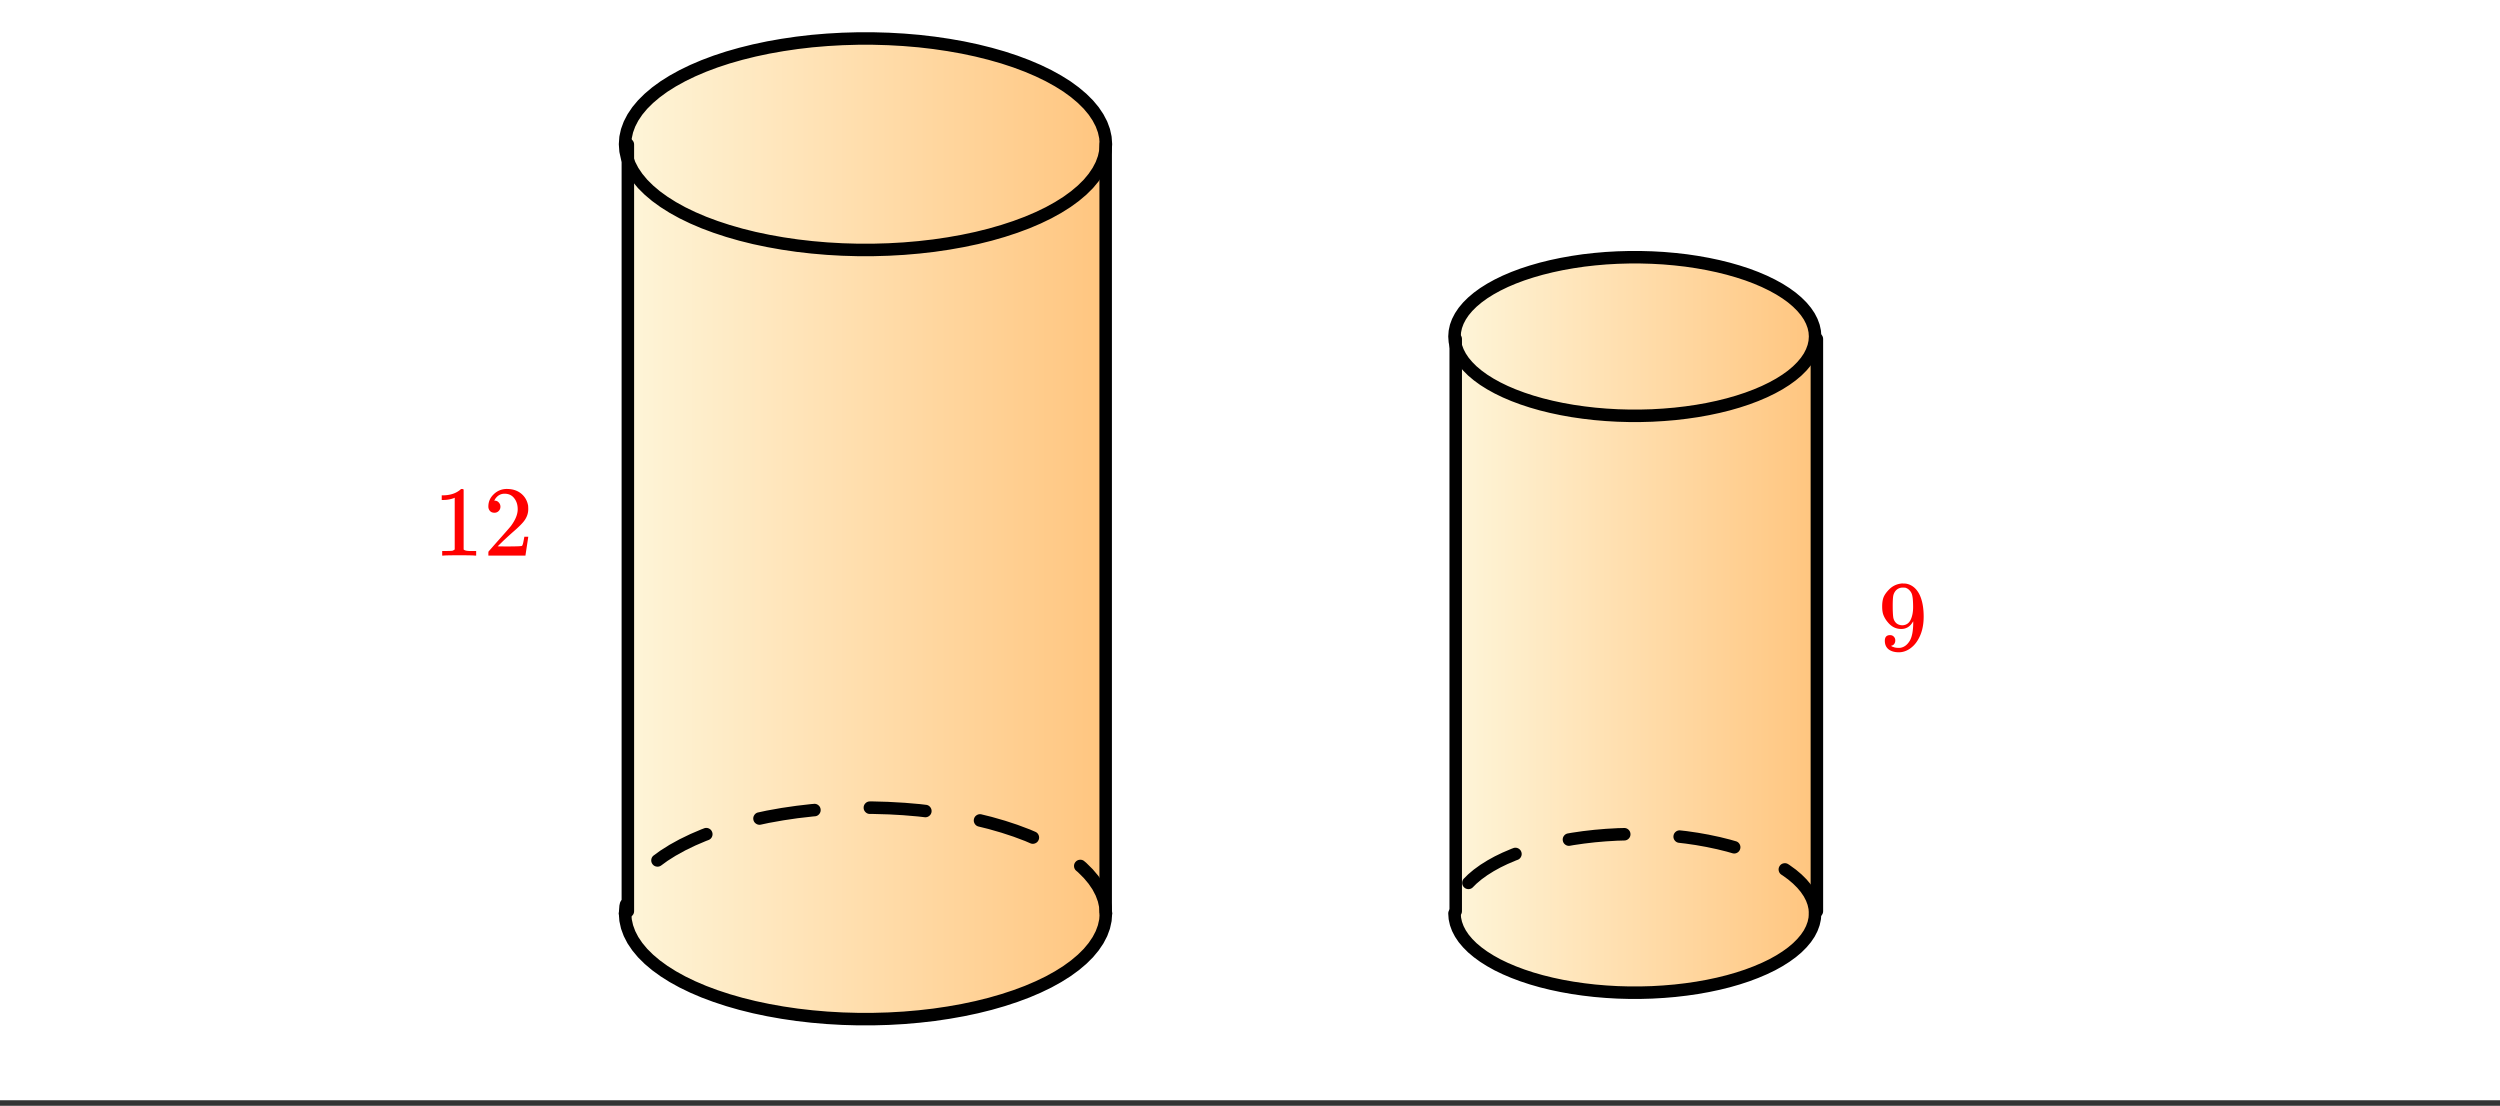 <svg xmlns="http://www.w3.org/2000/svg" xmlns:xlink="http://www.w3.org/1999/xlink" width="449.28" height="198.72" viewBox="0 0 336.96 149.04"><rect x="0" y="0" width="336.96" height="149.04" fill="#333333" stroke="none"/><defs><symbol overflow="visible" id="h"><path d="M5.61 0c-.157-.031-.872-.047-2.141-.047C2.207-.047 1.5-.03 1.344 0h-.157v-.625h.344c.52 0 .86-.008 1.016-.031.07-.008.18-.067.328-.172v-6.969c-.023 0-.059.016-.11.047a4.134 4.134 0 0 1-1.39.25h-.25v-.625h.25c.758-.02 1.39-.188 1.89-.5a2.46 2.46 0 0 0 .422-.313c.008-.03.063-.046.157-.046a.36.36 0 0 1 .234.078v8.078c.133.137.43.203.89.203h.798V0zm0 0"/></symbol><symbol overflow="visible" id="i"><path d="M1.484-5.781c-.25 0-.449-.078-.593-.235a.872.872 0 0 1-.22-.609c0-.645.243-1.195.735-1.656a2.46 2.46 0 0 1 1.766-.703c.77 0 1.41.21 1.922.625.508.418.82.964.937 1.64.008.168.016.32.016.453 0 .524-.156 1.012-.469 1.47-.25.374-.758.89-1.516 1.546-.324.281-.777.695-1.359 1.234l-.781.766 1.016.016c1.414 0 2.164-.024 2.25-.079.039-.007.085-.101.14-.28.031-.095.094-.4.188-.923v-.03h.53v.03l-.374 2.47V0h-5v-.25c0-.188.008-.29.031-.313.008-.007.383-.437 1.125-1.28.977-1.095 1.61-1.813 1.89-2.157.602-.82.907-1.57.907-2.25 0-.594-.156-1.086-.469-1.484-.312-.407-.746-.61-1.297-.61-.523 0-.945.235-1.265.703-.024.032-.047.079-.078.141a.274.274 0 0 0-.047.078c0 .012.02.016.062.016a.68.68 0 0 1 .547.25.801.801 0 0 1 .219.562c0 .23-.078.422-.235.578a.76.76 0 0 1-.578.235zm0 0"/></symbol><symbol overflow="visible" id="j"><path d="M2.328-1.297a.76.76 0 0 1-.14.469.597.597 0 0 1-.36.234l-.062.016c0 .012.03.039.093.078a.289.289 0 0 0 .157.063c.195.093.453.14.765.14.164 0 .281-.008.344-.031.438-.102.8-.379 1.094-.828.351-.508.531-1.383.531-2.625v-.094l-.078.11c-.367.617-.883.921-1.547.921-.719 0-1.328-.312-1.828-.937a3.351 3.351 0 0 1-.563-.938c-.117-.3-.171-.687-.171-1.156 0-.52.066-.945.203-1.281.144-.332.39-.672.734-1.016a2.658 2.658 0 0 1 1.672-.797l.031-.015h.078c.008 0 .035.007.078.015h.11c.187 0 .316.012.39.031.727.157 1.297.622 1.704 1.391.394.781.593 1.797.593 3.047 0 1.262-.273 2.324-.812 3.188a3.582 3.582 0 0 1-1.14 1.187c-.45.281-.915.422-1.391.422-.575 0-1.032-.133-1.376-.39C1.095-.364.922-.75.922-1.25c0-.508.234-.766.703-.766.207 0 .375.07.5.204a.676.676 0 0 1 .203.515zm1.36-7.11a4.146 4.146 0 0 0-.376-.015c-.335 0-.624.121-.874.36a1.5 1.5 0 0 0-.376.718c-.054.274-.078.735-.078 1.39 0 .618.02 1.106.063 1.47.039.336.172.609.39.828.227.21.516.312.86.312h.047c.488-.039.844-.289 1.062-.75.219-.468.328-1.035.328-1.703 0-.695-.039-1.203-.109-1.516A1.36 1.36 0 0 0 4.297-8a1.248 1.248 0 0 0-.61-.406zm0 0"/></symbol><clipPath id="a"><path d="M0 0h336.96v148.281H0zm0 0"/></clipPath><clipPath id="b"><path d="M84 5h66v133H84zm0 0"/></clipPath><clipPath id="c"><path d="M84.25 19.438l.066-.915.2-.906.332-.902.46-.89.594-.88.715-.855.844-.836.957-.809 1.078-.785 1.188-.746 1.296-.715 1.395-.676 1.492-.636 1.582-.594 1.664-.547 1.742-.496 1.81-.45 1.874-.398 1.922-.34 1.973-.289 2.007-.234 2.04-.172 2.062-.117 2.074-.059h2.074l2.075.059 2.058.117 2.04.172 2.011.234 1.969.29 1.926.34 1.87.398 1.813.449 1.738.496 1.664.547 1.583.594 1.492.636 1.398.676 1.293.715 1.191.746 1.075.785.96.809.844.836.715.855.59.88.465.89.332.902.2.906.066.915v103.671l-.067.914-.199.91-.332.903-.465.89-.59.876-.715.859-.843.836-.961.808-1.075.782-1.19.75-1.294.715-1.398.675-1.493.637-1.582.59-1.664.547-1.738.5-1.812.449-1.871.395-1.926.343-1.969.29-2.012.23-2.039.176-2.058.117-2.075.058h-2.074l-2.074-.058-2.063-.117-2.039-.176-2.007-.23-1.973-.29-1.922-.343-1.875-.395-1.809-.45-1.742-.5-1.664-.546-1.582-.59-1.492-.637-1.395-.675-1.296-.715-1.188-.75-1.078-.782-.957-.808-.844-.836-.715-.86-.593-.874-.461-.891-.332-.902-.2-.91-.066-.915V19.438"/></clipPath><linearGradient id="d" gradientUnits="userSpaceOnUse" x1="1" x2="0" gradientTransform="matrix(64.808 0 0 132.167 84.25 5.19)"><stop offset="0" stop-color="#ff8c00" stop-opacity=".502"/><stop offset=".004" stop-color="#ff8c01" stop-opacity=".502"/><stop offset=".008" stop-color="#ff8d01" stop-opacity=".502"/><stop offset=".012" stop-color="#ff8d02" stop-opacity=".502"/><stop offset=".016" stop-color="#ff8d03" stop-opacity=".502"/><stop offset=".02" stop-color="#ff8e03" stop-opacity=".502"/><stop offset=".023" stop-color="#ff8e04" stop-opacity=".502"/><stop offset=".027" stop-color="#ff8f05" stop-opacity=".502"/><stop offset=".031" stop-color="#ff8f06" stop-opacity=".502"/><stop offset=".035" stop-color="#ff8f06" stop-opacity=".502"/><stop offset=".039" stop-color="#ff9007" stop-opacity=".502"/><stop offset=".043" stop-color="#ff9008" stop-opacity=".502"/><stop offset=".047" stop-color="#ff9008" stop-opacity=".502"/><stop offset=".051" stop-color="#ff9109" stop-opacity=".502"/><stop offset=".055" stop-color="#ff910a" stop-opacity=".502"/><stop offset=".059" stop-color="#ff920a" stop-opacity=".502"/><stop offset=".063" stop-color="#ff920b" stop-opacity=".502"/><stop offset=".066" stop-color="#ff920c" stop-opacity=".502"/><stop offset=".07" stop-color="#ff930d" stop-opacity=".502"/><stop offset=".074" stop-color="#ff930d" stop-opacity=".502"/><stop offset=".078" stop-color="#ff930e" stop-opacity=".502"/><stop offset=".082" stop-color="#ff940f" stop-opacity=".502"/><stop offset=".086" stop-color="#ff940f" stop-opacity=".502"/><stop offset=".09" stop-color="#ff9510" stop-opacity=".502"/><stop offset=".094" stop-color="#ff9511" stop-opacity=".502"/><stop offset=".098" stop-color="#ff9511" stop-opacity=".502"/><stop offset=".102" stop-color="#ff9612" stop-opacity=".502"/><stop offset=".105" stop-color="#ff9613" stop-opacity=".502"/><stop offset=".109" stop-color="#ff9614" stop-opacity=".502"/><stop offset=".113" stop-color="#ff9714" stop-opacity=".502"/><stop offset=".117" stop-color="#ff9715" stop-opacity=".502"/><stop offset=".121" stop-color="#ff9816" stop-opacity=".502"/><stop offset=".125" stop-color="#ff9816" stop-opacity=".502"/><stop offset=".129" stop-color="#ff9817" stop-opacity=".502"/><stop offset=".133" stop-color="#ff9918" stop-opacity=".502"/><stop offset=".137" stop-color="#ff9918" stop-opacity=".502"/><stop offset=".141" stop-color="#ff9919" stop-opacity=".502"/><stop offset=".145" stop-color="#ff9a1a" stop-opacity=".502"/><stop offset=".148" stop-color="#ff9a1b" stop-opacity=".502"/><stop offset=".152" stop-color="#ff9b1b" stop-opacity=".502"/><stop offset=".156" stop-color="#ff9b1c" stop-opacity=".502"/><stop offset=".16" stop-color="#ff9b1d" stop-opacity=".502"/><stop offset=".164" stop-color="#ff9c1d" stop-opacity=".502"/><stop offset=".168" stop-color="#ff9c1e" stop-opacity=".502"/><stop offset=".172" stop-color="#ff9c1f" stop-opacity=".502"/><stop offset=".176" stop-color="#ff9d1f" stop-opacity=".502"/><stop offset=".18" stop-color="#ff9d20" stop-opacity=".502"/><stop offset=".184" stop-color="#ff9e21" stop-opacity=".502"/><stop offset=".188" stop-color="#ff9e22" stop-opacity=".502"/><stop offset=".191" stop-color="#ff9e22" stop-opacity=".502"/><stop offset=".195" stop-color="#ff9f23" stop-opacity=".502"/><stop offset=".199" stop-color="#ff9f24" stop-opacity=".502"/><stop offset=".203" stop-color="#ff9f24" stop-opacity=".502"/><stop offset=".207" stop-color="#ffa025" stop-opacity=".502"/><stop offset=".211" stop-color="#ffa026" stop-opacity=".502"/><stop offset=".215" stop-color="#ffa126" stop-opacity=".502"/><stop offset=".219" stop-color="#ffa127" stop-opacity=".502"/><stop offset=".223" stop-color="#ffa128" stop-opacity=".502"/><stop offset=".227" stop-color="#ffa229" stop-opacity=".502"/><stop offset=".23" stop-color="#ffa229" stop-opacity=".502"/><stop offset=".234" stop-color="#ffa22a" stop-opacity=".502"/><stop offset=".238" stop-color="#ffa32b" stop-opacity=".502"/><stop offset=".242" stop-color="#ffa32b" stop-opacity=".502"/><stop offset=".246" stop-color="#fea42c" stop-opacity=".502"/><stop offset=".25" stop-color="#fea42d" stop-opacity=".502"/><stop offset=".254" stop-color="#fea42d" stop-opacity=".502"/><stop offset=".258" stop-color="#fea52e" stop-opacity=".502"/><stop offset=".262" stop-color="#fea52f" stop-opacity=".502"/><stop offset=".266" stop-color="#fea530" stop-opacity=".502"/><stop offset=".27" stop-color="#fea630" stop-opacity=".502"/><stop offset=".273" stop-color="#fea631" stop-opacity=".502"/><stop offset=".277" stop-color="#fea732" stop-opacity=".502"/><stop offset=".281" stop-color="#fea732" stop-opacity=".502"/><stop offset=".285" stop-color="#fea733" stop-opacity=".502"/><stop offset=".289" stop-color="#fea834" stop-opacity=".502"/><stop offset=".293" stop-color="#fea834" stop-opacity=".502"/><stop offset=".297" stop-color="#fea835" stop-opacity=".502"/><stop offset=".301" stop-color="#fea936" stop-opacity=".502"/><stop offset=".305" stop-color="#fea937" stop-opacity=".502"/><stop offset=".309" stop-color="#feaa37" stop-opacity=".502"/><stop offset=".313" stop-color="#feaa38" stop-opacity=".502"/><stop offset=".316" stop-color="#feaa39" stop-opacity=".502"/><stop offset=".32" stop-color="#feab39" stop-opacity=".502"/><stop offset=".324" stop-color="#feab3a" stop-opacity=".502"/><stop offset=".328" stop-color="#feab3b" stop-opacity=".502"/><stop offset=".332" stop-color="#feac3b" stop-opacity=".502"/><stop offset=".336" stop-color="#feac3c" stop-opacity=".502"/><stop offset=".34" stop-color="#fead3d" stop-opacity=".502"/><stop offset=".344" stop-color="#fead3e" stop-opacity=".502"/><stop offset=".348" stop-color="#fead3e" stop-opacity=".502"/><stop offset=".352" stop-color="#feae3f" stop-opacity=".502"/><stop offset=".355" stop-color="#feae40" stop-opacity=".502"/><stop offset=".359" stop-color="#feae40" stop-opacity=".502"/><stop offset=".363" stop-color="#feaf41" stop-opacity=".502"/><stop offset=".367" stop-color="#feaf42" stop-opacity=".502"/><stop offset=".371" stop-color="#feb042" stop-opacity=".502"/><stop offset=".375" stop-color="#feb043" stop-opacity=".502"/><stop offset=".379" stop-color="#feb044" stop-opacity=".502"/><stop offset=".383" stop-color="#feb145" stop-opacity=".502"/><stop offset=".387" stop-color="#feb145" stop-opacity=".502"/><stop offset=".391" stop-color="#feb146" stop-opacity=".502"/><stop offset=".395" stop-color="#feb247" stop-opacity=".502"/><stop offset=".398" stop-color="#feb247" stop-opacity=".502"/><stop offset=".402" stop-color="#feb348" stop-opacity=".502"/><stop offset=".406" stop-color="#feb349" stop-opacity=".502"/><stop offset=".41" stop-color="#feb349" stop-opacity=".502"/><stop offset=".414" stop-color="#feb44a" stop-opacity=".502"/><stop offset=".418" stop-color="#feb44b" stop-opacity=".502"/><stop offset=".422" stop-color="#feb44c" stop-opacity=".502"/><stop offset=".426" stop-color="#feb54c" stop-opacity=".502"/><stop offset=".43" stop-color="#feb54d" stop-opacity=".502"/><stop offset=".434" stop-color="#feb64e" stop-opacity=".502"/><stop offset=".438" stop-color="#feb64e" stop-opacity=".502"/><stop offset=".441" stop-color="#feb64f" stop-opacity=".502"/><stop offset=".445" stop-color="#feb750" stop-opacity=".502"/><stop offset=".449" stop-color="#feb750" stop-opacity=".502"/><stop offset=".453" stop-color="#feb751" stop-opacity=".502"/><stop offset=".457" stop-color="#feb852" stop-opacity=".502"/><stop offset=".461" stop-color="#feb853" stop-opacity=".502"/><stop offset=".465" stop-color="#feb953" stop-opacity=".502"/><stop offset=".469" stop-color="#feb954" stop-opacity=".502"/><stop offset=".473" stop-color="#feb955" stop-opacity=".502"/><stop offset=".477" stop-color="#feba55" stop-opacity=".502"/><stop offset=".48" stop-color="#feba56" stop-opacity=".502"/><stop offset=".484" stop-color="#feba57" stop-opacity=".502"/><stop offset=".488" stop-color="#febb57" stop-opacity=".502"/><stop offset=".492" stop-color="#febb58" stop-opacity=".502"/><stop offset=".496" stop-color="#febc59" stop-opacity=".502"/><stop offset=".5" stop-color="#febc5a" stop-opacity=".502"/><stop offset=".504" stop-color="#febc5a" stop-opacity=".502"/><stop offset=".508" stop-color="#febd5b" stop-opacity=".502"/><stop offset=".512" stop-color="#febd5c" stop-opacity=".502"/><stop offset=".516" stop-color="#febd5c" stop-opacity=".502"/><stop offset=".52" stop-color="#febe5d" stop-opacity=".502"/><stop offset=".523" stop-color="#febe5e" stop-opacity=".502"/><stop offset=".527" stop-color="#febf5e" stop-opacity=".502"/><stop offset=".531" stop-color="#febf5f" stop-opacity=".502"/><stop offset=".535" stop-color="#febf60" stop-opacity=".502"/><stop offset=".539" stop-color="#fec060" stop-opacity=".502"/><stop offset=".543" stop-color="#fec061" stop-opacity=".502"/><stop offset=".547" stop-color="#fec062" stop-opacity=".502"/><stop offset=".551" stop-color="#fec163" stop-opacity=".502"/><stop offset=".555" stop-color="#fec163" stop-opacity=".502"/><stop offset=".559" stop-color="#fec264" stop-opacity=".502"/><stop offset=".563" stop-color="#fec265" stop-opacity=".502"/><stop offset=".566" stop-color="#fec265" stop-opacity=".502"/><stop offset=".57" stop-color="#fec366" stop-opacity=".502"/><stop offset=".574" stop-color="#fec367" stop-opacity=".502"/><stop offset=".578" stop-color="#fec367" stop-opacity=".502"/><stop offset=".582" stop-color="#fec468" stop-opacity=".502"/><stop offset=".586" stop-color="#fec469" stop-opacity=".502"/><stop offset=".59" stop-color="#fec56a" stop-opacity=".502"/><stop offset=".594" stop-color="#fec56a" stop-opacity=".502"/><stop offset=".598" stop-color="#fec56b" stop-opacity=".502"/><stop offset=".602" stop-color="#fec66c" stop-opacity=".502"/><stop offset=".605" stop-color="#fec66c" stop-opacity=".502"/><stop offset=".609" stop-color="#fec66d" stop-opacity=".502"/><stop offset=".613" stop-color="#fec76e" stop-opacity=".502"/><stop offset=".617" stop-color="#fec76e" stop-opacity=".502"/><stop offset=".621" stop-color="#fec86f" stop-opacity=".502"/><stop offset=".625" stop-color="#fec870" stop-opacity=".502"/><stop offset=".629" stop-color="#fec871" stop-opacity=".502"/><stop offset=".633" stop-color="#fec971" stop-opacity=".502"/><stop offset=".637" stop-color="#fec972" stop-opacity=".502"/><stop offset=".641" stop-color="#fec973" stop-opacity=".502"/><stop offset=".645" stop-color="#feca73" stop-opacity=".502"/><stop offset=".648" stop-color="#feca74" stop-opacity=".502"/><stop offset=".652" stop-color="#fecb75" stop-opacity=".502"/><stop offset=".656" stop-color="#fecb75" stop-opacity=".502"/><stop offset=".66" stop-color="#fecb76" stop-opacity=".502"/><stop offset=".664" stop-color="#fecc77" stop-opacity=".502"/><stop offset=".668" stop-color="#fecc78" stop-opacity=".502"/><stop offset=".672" stop-color="#fecc78" stop-opacity=".502"/><stop offset=".676" stop-color="#fecd79" stop-opacity=".502"/><stop offset=".68" stop-color="#fecd7a" stop-opacity=".502"/><stop offset=".684" stop-color="#fece7a" stop-opacity=".502"/><stop offset=".688" stop-color="#fece7b" stop-opacity=".502"/><stop offset=".691" stop-color="#fece7c" stop-opacity=".502"/><stop offset=".695" stop-color="#fecf7c" stop-opacity=".502"/><stop offset=".699" stop-color="#fecf7d" stop-opacity=".502"/><stop offset=".703" stop-color="#fecf7e" stop-opacity=".502"/><stop offset=".707" stop-color="#fed07f" stop-opacity=".502"/><stop offset=".711" stop-color="#fed07f" stop-opacity=".502"/><stop offset=".715" stop-color="#fed180" stop-opacity=".502"/><stop offset=".719" stop-color="#fed181" stop-opacity=".502"/><stop offset=".723" stop-color="#fed181" stop-opacity=".502"/><stop offset=".727" stop-color="#fed282" stop-opacity=".502"/><stop offset=".73" stop-color="#fed283" stop-opacity=".502"/><stop offset=".734" stop-color="#fdd283" stop-opacity=".502"/><stop offset=".738" stop-color="#fdd384" stop-opacity=".502"/><stop offset=".742" stop-color="#fdd385" stop-opacity=".502"/><stop offset=".746" stop-color="#fdd486" stop-opacity=".502"/><stop offset=".75" stop-color="#fdd486" stop-opacity=".502"/><stop offset=".754" stop-color="#fdd487" stop-opacity=".502"/><stop offset=".758" stop-color="#fdd588" stop-opacity=".502"/><stop offset=".762" stop-color="#fdd588" stop-opacity=".502"/><stop offset=".766" stop-color="#fdd589" stop-opacity=".502"/><stop offset=".77" stop-color="#fdd68a" stop-opacity=".502"/><stop offset=".773" stop-color="#fdd68a" stop-opacity=".502"/><stop offset=".777" stop-color="#fdd78b" stop-opacity=".502"/><stop offset=".781" stop-color="#fdd78c" stop-opacity=".502"/><stop offset=".785" stop-color="#fdd78d" stop-opacity=".502"/><stop offset=".789" stop-color="#fdd88d" stop-opacity=".502"/><stop offset=".793" stop-color="#fdd88e" stop-opacity=".502"/><stop offset=".797" stop-color="#fdd88f" stop-opacity=".502"/><stop offset=".801" stop-color="#fdd98f" stop-opacity=".502"/><stop offset=".805" stop-color="#fdd990" stop-opacity=".502"/><stop offset=".809" stop-color="#fdda91" stop-opacity=".502"/><stop offset=".813" stop-color="#fdda91" stop-opacity=".502"/><stop offset=".816" stop-color="#fdda92" stop-opacity=".502"/><stop offset=".82" stop-color="#fddb93" stop-opacity=".502"/><stop offset=".824" stop-color="#fddb94" stop-opacity=".502"/><stop offset=".828" stop-color="#fddb94" stop-opacity=".502"/><stop offset=".832" stop-color="#fddc95" stop-opacity=".502"/><stop offset=".836" stop-color="#fddc96" stop-opacity=".502"/><stop offset=".84" stop-color="#fddd96" stop-opacity=".502"/><stop offset=".844" stop-color="#fddd97" stop-opacity=".502"/><stop offset=".848" stop-color="#fddd98" stop-opacity=".502"/><stop offset=".852" stop-color="#fdde98" stop-opacity=".502"/><stop offset=".855" stop-color="#fdde99" stop-opacity=".502"/><stop offset=".859" stop-color="#fdde9a" stop-opacity=".502"/><stop offset=".863" stop-color="#fddf9b" stop-opacity=".502"/><stop offset=".867" stop-color="#fddf9b" stop-opacity=".502"/><stop offset=".871" stop-color="#fde09c" stop-opacity=".502"/><stop offset=".875" stop-color="#fde09d" stop-opacity=".502"/><stop offset=".879" stop-color="#fde09d" stop-opacity=".502"/><stop offset=".883" stop-color="#fde19e" stop-opacity=".502"/><stop offset=".887" stop-color="#fde19f" stop-opacity=".502"/><stop offset=".891" stop-color="#fde19f" stop-opacity=".502"/><stop offset=".895" stop-color="#fde2a0" stop-opacity=".502"/><stop offset=".898" stop-color="#fde2a1" stop-opacity=".502"/><stop offset=".902" stop-color="#fde3a2" stop-opacity=".502"/><stop offset=".906" stop-color="#fde3a2" stop-opacity=".502"/><stop offset=".91" stop-color="#fde3a3" stop-opacity=".502"/><stop offset=".914" stop-color="#fde4a4" stop-opacity=".502"/><stop offset=".918" stop-color="#fde4a4" stop-opacity=".502"/><stop offset=".922" stop-color="#fde4a5" stop-opacity=".502"/><stop offset=".926" stop-color="#fde5a6" stop-opacity=".502"/><stop offset=".93" stop-color="#fde5a6" stop-opacity=".502"/><stop offset=".934" stop-color="#fde6a7" stop-opacity=".502"/><stop offset=".938" stop-color="#fde6a8" stop-opacity=".502"/><stop offset=".941" stop-color="#fde6a9" stop-opacity=".502"/><stop offset=".945" stop-color="#fde7a9" stop-opacity=".502"/><stop offset=".949" stop-color="#fde7aa" stop-opacity=".502"/><stop offset=".953" stop-color="#fde7ab" stop-opacity=".502"/><stop offset=".957" stop-color="#fde8ab" stop-opacity=".502"/><stop offset=".961" stop-color="#fde8ac" stop-opacity=".502"/><stop offset=".965" stop-color="#fde9ad" stop-opacity=".502"/><stop offset=".969" stop-color="#fde9ad" stop-opacity=".502"/><stop offset=".973" stop-color="#fde9ae" stop-opacity=".502"/><stop offset=".977" stop-color="#fdeaaf" stop-opacity=".502"/><stop offset=".98" stop-color="#fdeab0" stop-opacity=".502"/><stop offset=".984" stop-color="#fdeab0" stop-opacity=".502"/><stop offset=".988" stop-color="#fdebb1" stop-opacity=".502"/><stop offset=".992" stop-color="#fdebb2" stop-opacity=".502"/><stop offset=".996" stop-color="#fdebb2" stop-opacity=".502"/><stop offset="1" stop-color="#fdecb3" stop-opacity=".502"/></linearGradient><clipPath id="e"><path d="M196 34h49v100h-49zm0 0"/></clipPath><clipPath id="f"><path d="M196.043 45.355l.05-.683.15-.684.25-.675.347-.668.441-.657.54-.644.628-.625.723-.61.805-.586.894-.562.969-.535 1.047-.508 1.12-.477 1.188-.445 1.246-.406 1.305-.375 1.36-.336 1.402-.297 1.445-.258 1.477-.219 1.507-.171 1.532-.133 1.543-.086 1.554-.043h1.559l1.555.043 1.547.086 1.527.133 1.508.171 1.476.22 1.446.257 1.402.297 1.36.336 1.304.375 1.25.406 1.184.445 1.12.477 1.048.508.972.535.89.562.81.586.718.61.63.625.538.644.445.657.344.667.25.676.149.684.05.683v77.754l-.05.688-.149.68-.25.68-.344.667-.445.656-.539.641-.629.629-.719.605-.808.586-.89.563-.973.539-1.047.504-1.121.476-1.184.446-1.25.41-1.305.375-1.36.336-1.401.297-1.446.258-1.476.214-1.508.176-1.527.13-1.547.089-1.555.043h-1.559l-1.554-.043-1.543-.09-1.531-.129-1.508-.176-1.477-.214-1.445-.258-1.403-.297-1.359-.336-1.305-.375-1.246-.41-1.187-.446-1.121-.476-1.047-.504-.969-.54-.894-.562-.805-.586-.723-.605-.629-.629-.539-.64-.441-.657-.348-.668-.25-.68-.148-.68-.051-.687V45.355"/></clipPath><linearGradient id="g" gradientUnits="userSpaceOnUse" x1="1" x2="0" gradientTransform="matrix(48.606 0 0 99.126 196.043 34.67)"><stop offset="0" stop-color="#ff8c00" stop-opacity=".502"/><stop offset=".004" stop-color="#ff8c01" stop-opacity=".502"/><stop offset=".008" stop-color="#ff8d01" stop-opacity=".502"/><stop offset=".012" stop-color="#ff8d02" stop-opacity=".502"/><stop offset=".016" stop-color="#ff8d03" stop-opacity=".502"/><stop offset=".02" stop-color="#ff8e03" stop-opacity=".502"/><stop offset=".023" stop-color="#ff8e04" stop-opacity=".502"/><stop offset=".027" stop-color="#ff8f05" stop-opacity=".502"/><stop offset=".031" stop-color="#ff8f06" stop-opacity=".502"/><stop offset=".035" stop-color="#ff8f06" stop-opacity=".502"/><stop offset=".039" stop-color="#ff9007" stop-opacity=".502"/><stop offset=".043" stop-color="#ff9008" stop-opacity=".502"/><stop offset=".047" stop-color="#ff9008" stop-opacity=".502"/><stop offset=".051" stop-color="#ff9109" stop-opacity=".502"/><stop offset=".055" stop-color="#ff910a" stop-opacity=".502"/><stop offset=".059" stop-color="#ff920a" stop-opacity=".502"/><stop offset=".063" stop-color="#ff920b" stop-opacity=".502"/><stop offset=".066" stop-color="#ff920c" stop-opacity=".502"/><stop offset=".07" stop-color="#ff930d" stop-opacity=".502"/><stop offset=".074" stop-color="#ff930d" stop-opacity=".502"/><stop offset=".078" stop-color="#ff930e" stop-opacity=".502"/><stop offset=".082" stop-color="#ff940f" stop-opacity=".502"/><stop offset=".086" stop-color="#ff940f" stop-opacity=".502"/><stop offset=".09" stop-color="#ff9510" stop-opacity=".502"/><stop offset=".094" stop-color="#ff9511" stop-opacity=".502"/><stop offset=".098" stop-color="#ff9511" stop-opacity=".502"/><stop offset=".102" stop-color="#ff9612" stop-opacity=".502"/><stop offset=".105" stop-color="#ff9613" stop-opacity=".502"/><stop offset=".109" stop-color="#ff9614" stop-opacity=".502"/><stop offset=".113" stop-color="#ff9714" stop-opacity=".502"/><stop offset=".117" stop-color="#ff9715" stop-opacity=".502"/><stop offset=".121" stop-color="#ff9816" stop-opacity=".502"/><stop offset=".125" stop-color="#ff9816" stop-opacity=".502"/><stop offset=".129" stop-color="#ff9817" stop-opacity=".502"/><stop offset=".133" stop-color="#ff9918" stop-opacity=".502"/><stop offset=".137" stop-color="#ff9918" stop-opacity=".502"/><stop offset=".141" stop-color="#ff9919" stop-opacity=".502"/><stop offset=".145" stop-color="#ff9a1a" stop-opacity=".502"/><stop offset=".148" stop-color="#ff9a1b" stop-opacity=".502"/><stop offset=".152" stop-color="#ff9b1b" stop-opacity=".502"/><stop offset=".156" stop-color="#ff9b1c" stop-opacity=".502"/><stop offset=".16" stop-color="#ff9b1d" stop-opacity=".502"/><stop offset=".164" stop-color="#ff9c1d" stop-opacity=".502"/><stop offset=".168" stop-color="#ff9c1e" stop-opacity=".502"/><stop offset=".172" stop-color="#ff9c1f" stop-opacity=".502"/><stop offset=".176" stop-color="#ff9d1f" stop-opacity=".502"/><stop offset=".18" stop-color="#ff9d20" stop-opacity=".502"/><stop offset=".184" stop-color="#ff9e21" stop-opacity=".502"/><stop offset=".188" stop-color="#ff9e22" stop-opacity=".502"/><stop offset=".191" stop-color="#ff9e22" stop-opacity=".502"/><stop offset=".195" stop-color="#ff9f23" stop-opacity=".502"/><stop offset=".199" stop-color="#ff9f24" stop-opacity=".502"/><stop offset=".203" stop-color="#ff9f24" stop-opacity=".502"/><stop offset=".207" stop-color="#ffa025" stop-opacity=".502"/><stop offset=".211" stop-color="#ffa026" stop-opacity=".502"/><stop offset=".215" stop-color="#ffa126" stop-opacity=".502"/><stop offset=".219" stop-color="#ffa127" stop-opacity=".502"/><stop offset=".223" stop-color="#ffa128" stop-opacity=".502"/><stop offset=".227" stop-color="#ffa229" stop-opacity=".502"/><stop offset=".23" stop-color="#ffa229" stop-opacity=".502"/><stop offset=".234" stop-color="#ffa22a" stop-opacity=".502"/><stop offset=".238" stop-color="#ffa32b" stop-opacity=".502"/><stop offset=".242" stop-color="#ffa32b" stop-opacity=".502"/><stop offset=".246" stop-color="#fea42c" stop-opacity=".502"/><stop offset=".25" stop-color="#fea42d" stop-opacity=".502"/><stop offset=".254" stop-color="#fea42d" stop-opacity=".502"/><stop offset=".258" stop-color="#fea52e" stop-opacity=".502"/><stop offset=".262" stop-color="#fea52f" stop-opacity=".502"/><stop offset=".266" stop-color="#fea530" stop-opacity=".502"/><stop offset=".27" stop-color="#fea630" stop-opacity=".502"/><stop offset=".273" stop-color="#fea631" stop-opacity=".502"/><stop offset=".277" stop-color="#fea732" stop-opacity=".502"/><stop offset=".281" stop-color="#fea732" stop-opacity=".502"/><stop offset=".285" stop-color="#fea733" stop-opacity=".502"/><stop offset=".289" stop-color="#fea834" stop-opacity=".502"/><stop offset=".293" stop-color="#fea834" stop-opacity=".502"/><stop offset=".297" stop-color="#fea835" stop-opacity=".502"/><stop offset=".301" stop-color="#fea936" stop-opacity=".502"/><stop offset=".305" stop-color="#fea937" stop-opacity=".502"/><stop offset=".309" stop-color="#feaa37" stop-opacity=".502"/><stop offset=".313" stop-color="#feaa38" stop-opacity=".502"/><stop offset=".316" stop-color="#feaa39" stop-opacity=".502"/><stop offset=".32" stop-color="#feab39" stop-opacity=".502"/><stop offset=".324" stop-color="#feab3a" stop-opacity=".502"/><stop offset=".328" stop-color="#feab3b" stop-opacity=".502"/><stop offset=".332" stop-color="#feac3b" stop-opacity=".502"/><stop offset=".336" stop-color="#feac3c" stop-opacity=".502"/><stop offset=".34" stop-color="#fead3d" stop-opacity=".502"/><stop offset=".344" stop-color="#fead3e" stop-opacity=".502"/><stop offset=".348" stop-color="#fead3e" stop-opacity=".502"/><stop offset=".352" stop-color="#feae3f" stop-opacity=".502"/><stop offset=".355" stop-color="#feae40" stop-opacity=".502"/><stop offset=".359" stop-color="#feae40" stop-opacity=".502"/><stop offset=".363" stop-color="#feaf41" stop-opacity=".502"/><stop offset=".367" stop-color="#feaf42" stop-opacity=".502"/><stop offset=".371" stop-color="#feb042" stop-opacity=".502"/><stop offset=".375" stop-color="#feb043" stop-opacity=".502"/><stop offset=".379" stop-color="#feb044" stop-opacity=".502"/><stop offset=".383" stop-color="#feb145" stop-opacity=".502"/><stop offset=".387" stop-color="#feb145" stop-opacity=".502"/><stop offset=".391" stop-color="#feb146" stop-opacity=".502"/><stop offset=".395" stop-color="#feb247" stop-opacity=".502"/><stop offset=".398" stop-color="#feb247" stop-opacity=".502"/><stop offset=".402" stop-color="#feb348" stop-opacity=".502"/><stop offset=".406" stop-color="#feb349" stop-opacity=".502"/><stop offset=".41" stop-color="#feb349" stop-opacity=".502"/><stop offset=".414" stop-color="#feb44a" stop-opacity=".502"/><stop offset=".418" stop-color="#feb44b" stop-opacity=".502"/><stop offset=".422" stop-color="#feb44c" stop-opacity=".502"/><stop offset=".426" stop-color="#feb54c" stop-opacity=".502"/><stop offset=".43" stop-color="#feb54d" stop-opacity=".502"/><stop offset=".434" stop-color="#feb64e" stop-opacity=".502"/><stop offset=".438" stop-color="#feb64e" stop-opacity=".502"/><stop offset=".441" stop-color="#feb64f" stop-opacity=".502"/><stop offset=".445" stop-color="#feb750" stop-opacity=".502"/><stop offset=".449" stop-color="#feb750" stop-opacity=".502"/><stop offset=".453" stop-color="#feb751" stop-opacity=".502"/><stop offset=".457" stop-color="#feb852" stop-opacity=".502"/><stop offset=".461" stop-color="#feb853" stop-opacity=".502"/><stop offset=".465" stop-color="#feb953" stop-opacity=".502"/><stop offset=".469" stop-color="#feb954" stop-opacity=".502"/><stop offset=".473" stop-color="#feb955" stop-opacity=".502"/><stop offset=".477" stop-color="#feba55" stop-opacity=".502"/><stop offset=".48" stop-color="#feba56" stop-opacity=".502"/><stop offset=".484" stop-color="#feba57" stop-opacity=".502"/><stop offset=".488" stop-color="#febb57" stop-opacity=".502"/><stop offset=".492" stop-color="#febb58" stop-opacity=".502"/><stop offset=".496" stop-color="#febc59" stop-opacity=".502"/><stop offset=".5" stop-color="#febc5a" stop-opacity=".502"/><stop offset=".504" stop-color="#febc5a" stop-opacity=".502"/><stop offset=".508" stop-color="#febd5b" stop-opacity=".502"/><stop offset=".512" stop-color="#febd5c" stop-opacity=".502"/><stop offset=".516" stop-color="#febd5c" stop-opacity=".502"/><stop offset=".52" stop-color="#febe5d" stop-opacity=".502"/><stop offset=".523" stop-color="#febe5e" stop-opacity=".502"/><stop offset=".527" stop-color="#febf5e" stop-opacity=".502"/><stop offset=".531" stop-color="#febf5f" stop-opacity=".502"/><stop offset=".535" stop-color="#febf60" stop-opacity=".502"/><stop offset=".539" stop-color="#fec060" stop-opacity=".502"/><stop offset=".543" stop-color="#fec061" stop-opacity=".502"/><stop offset=".547" stop-color="#fec062" stop-opacity=".502"/><stop offset=".551" stop-color="#fec163" stop-opacity=".502"/><stop offset=".555" stop-color="#fec163" stop-opacity=".502"/><stop offset=".559" stop-color="#fec264" stop-opacity=".502"/><stop offset=".563" stop-color="#fec265" stop-opacity=".502"/><stop offset=".566" stop-color="#fec265" stop-opacity=".502"/><stop offset=".57" stop-color="#fec366" stop-opacity=".502"/><stop offset=".574" stop-color="#fec367" stop-opacity=".502"/><stop offset=".578" stop-color="#fec367" stop-opacity=".502"/><stop offset=".582" stop-color="#fec468" stop-opacity=".502"/><stop offset=".586" stop-color="#fec469" stop-opacity=".502"/><stop offset=".59" stop-color="#fec56a" stop-opacity=".502"/><stop offset=".594" stop-color="#fec56a" stop-opacity=".502"/><stop offset=".598" stop-color="#fec56b" stop-opacity=".502"/><stop offset=".602" stop-color="#fec66c" stop-opacity=".502"/><stop offset=".605" stop-color="#fec66c" stop-opacity=".502"/><stop offset=".609" stop-color="#fec66d" stop-opacity=".502"/><stop offset=".613" stop-color="#fec76e" stop-opacity=".502"/><stop offset=".617" stop-color="#fec76e" stop-opacity=".502"/><stop offset=".621" stop-color="#fec86f" stop-opacity=".502"/><stop offset=".625" stop-color="#fec870" stop-opacity=".502"/><stop offset=".629" stop-color="#fec871" stop-opacity=".502"/><stop offset=".633" stop-color="#fec971" stop-opacity=".502"/><stop offset=".637" stop-color="#fec972" stop-opacity=".502"/><stop offset=".641" stop-color="#fec973" stop-opacity=".502"/><stop offset=".645" stop-color="#feca73" stop-opacity=".502"/><stop offset=".648" stop-color="#feca74" stop-opacity=".502"/><stop offset=".652" stop-color="#fecb75" stop-opacity=".502"/><stop offset=".656" stop-color="#fecb75" stop-opacity=".502"/><stop offset=".66" stop-color="#fecb76" stop-opacity=".502"/><stop offset=".664" stop-color="#fecc77" stop-opacity=".502"/><stop offset=".668" stop-color="#fecc78" stop-opacity=".502"/><stop offset=".672" stop-color="#fecc78" stop-opacity=".502"/><stop offset=".676" stop-color="#fecd79" stop-opacity=".502"/><stop offset=".68" stop-color="#fecd7a" stop-opacity=".502"/><stop offset=".684" stop-color="#fece7a" stop-opacity=".502"/><stop offset=".688" stop-color="#fece7b" stop-opacity=".502"/><stop offset=".691" stop-color="#fece7c" stop-opacity=".502"/><stop offset=".695" stop-color="#fecf7c" stop-opacity=".502"/><stop offset=".699" stop-color="#fecf7d" stop-opacity=".502"/><stop offset=".703" stop-color="#fecf7e" stop-opacity=".502"/><stop offset=".707" stop-color="#fed07f" stop-opacity=".502"/><stop offset=".711" stop-color="#fed07f" stop-opacity=".502"/><stop offset=".715" stop-color="#fed180" stop-opacity=".502"/><stop offset=".719" stop-color="#fed181" stop-opacity=".502"/><stop offset=".723" stop-color="#fed181" stop-opacity=".502"/><stop offset=".727" stop-color="#fed282" stop-opacity=".502"/><stop offset=".73" stop-color="#fed283" stop-opacity=".502"/><stop offset=".734" stop-color="#fdd283" stop-opacity=".502"/><stop offset=".738" stop-color="#fdd384" stop-opacity=".502"/><stop offset=".742" stop-color="#fdd385" stop-opacity=".502"/><stop offset=".746" stop-color="#fdd486" stop-opacity=".502"/><stop offset=".75" stop-color="#fdd486" stop-opacity=".502"/><stop offset=".754" stop-color="#fdd487" stop-opacity=".502"/><stop offset=".758" stop-color="#fdd588" stop-opacity=".502"/><stop offset=".762" stop-color="#fdd588" stop-opacity=".502"/><stop offset=".766" stop-color="#fdd589" stop-opacity=".502"/><stop offset=".77" stop-color="#fdd68a" stop-opacity=".502"/><stop offset=".773" stop-color="#fdd68a" stop-opacity=".502"/><stop offset=".777" stop-color="#fdd78b" stop-opacity=".502"/><stop offset=".781" stop-color="#fdd78c" stop-opacity=".502"/><stop offset=".785" stop-color="#fdd78d" stop-opacity=".502"/><stop offset=".789" stop-color="#fdd88d" stop-opacity=".502"/><stop offset=".793" stop-color="#fdd88e" stop-opacity=".502"/><stop offset=".797" stop-color="#fdd88f" stop-opacity=".502"/><stop offset=".801" stop-color="#fdd98f" stop-opacity=".502"/><stop offset=".805" stop-color="#fdd990" stop-opacity=".502"/><stop offset=".809" stop-color="#fdda91" stop-opacity=".502"/><stop offset=".813" stop-color="#fdda91" stop-opacity=".502"/><stop offset=".816" stop-color="#fdda92" stop-opacity=".502"/><stop offset=".82" stop-color="#fddb93" stop-opacity=".502"/><stop offset=".824" stop-color="#fddb94" stop-opacity=".502"/><stop offset=".828" stop-color="#fddb94" stop-opacity=".502"/><stop offset=".832" stop-color="#fddc95" stop-opacity=".502"/><stop offset=".836" stop-color="#fddc96" stop-opacity=".502"/><stop offset=".84" stop-color="#fddd96" stop-opacity=".502"/><stop offset=".844" stop-color="#fddd97" stop-opacity=".502"/><stop offset=".848" stop-color="#fddd98" stop-opacity=".502"/><stop offset=".852" stop-color="#fdde98" stop-opacity=".502"/><stop offset=".855" stop-color="#fdde99" stop-opacity=".502"/><stop offset=".859" stop-color="#fdde9a" stop-opacity=".502"/><stop offset=".863" stop-color="#fddf9b" stop-opacity=".502"/><stop offset=".867" stop-color="#fddf9b" stop-opacity=".502"/><stop offset=".871" stop-color="#fde09c" stop-opacity=".502"/><stop offset=".875" stop-color="#fde09d" stop-opacity=".502"/><stop offset=".879" stop-color="#fde09d" stop-opacity=".502"/><stop offset=".883" stop-color="#fde19e" stop-opacity=".502"/><stop offset=".887" stop-color="#fde19f" stop-opacity=".502"/><stop offset=".891" stop-color="#fde19f" stop-opacity=".502"/><stop offset=".895" stop-color="#fde2a0" stop-opacity=".502"/><stop offset=".898" stop-color="#fde2a1" stop-opacity=".502"/><stop offset=".902" stop-color="#fde3a2" stop-opacity=".502"/><stop offset=".906" stop-color="#fde3a2" stop-opacity=".502"/><stop offset=".91" stop-color="#fde3a3" stop-opacity=".502"/><stop offset=".914" stop-color="#fde4a4" stop-opacity=".502"/><stop offset=".918" stop-color="#fde4a4" stop-opacity=".502"/><stop offset=".922" stop-color="#fde4a5" stop-opacity=".502"/><stop offset=".926" stop-color="#fde5a6" stop-opacity=".502"/><stop offset=".93" stop-color="#fde5a6" stop-opacity=".502"/><stop offset=".934" stop-color="#fde6a7" stop-opacity=".502"/><stop offset=".938" stop-color="#fde6a8" stop-opacity=".502"/><stop offset=".941" stop-color="#fde6a9" stop-opacity=".502"/><stop offset=".945" stop-color="#fde7a9" stop-opacity=".502"/><stop offset=".949" stop-color="#fde7aa" stop-opacity=".502"/><stop offset=".953" stop-color="#fde7ab" stop-opacity=".502"/><stop offset=".957" stop-color="#fde8ab" stop-opacity=".502"/><stop offset=".961" stop-color="#fde8ac" stop-opacity=".502"/><stop offset=".965" stop-color="#fde9ad" stop-opacity=".502"/><stop offset=".969" stop-color="#fde9ad" stop-opacity=".502"/><stop offset=".973" stop-color="#fde9ae" stop-opacity=".502"/><stop offset=".977" stop-color="#fdeaaf" stop-opacity=".502"/><stop offset=".98" stop-color="#fdeab0" stop-opacity=".502"/><stop offset=".984" stop-color="#fdeab0" stop-opacity=".502"/><stop offset=".988" stop-color="#fdebb1" stop-opacity=".502"/><stop offset=".992" stop-color="#fdebb2" stop-opacity=".502"/><stop offset=".996" stop-color="#fdebb2" stop-opacity=".502"/><stop offset="1" stop-color="#fdecb3" stop-opacity=".502"/></linearGradient></defs><g clip-path="url(#a)" fill="#fff"><path d="M0 0h337v149.027H0zm0 0"/><path d="M0 0h337v149.027H0zm0 0"/></g><g clip-path="url(#b)"><g clip-path="url(#c)"><path d="M84.25 5.191V137.36h64.809V5.191zm0 0" fill="url(#d)"/></g></g><g clip-path="url(#e)"><g clip-path="url(#f)"><path d="M196.043 34.672v99.125h48.605V34.672zm0 0" fill="url(#g)"/></g></g><path d="M149.027 19.473v103.343M84.625 122.816V19.473" fill="none" stroke-width="1.685" stroke-linecap="round" stroke="#000"/><path d="M149.059 19.438l-.067-.915-.199-.906-.332-.902-.465-.89-.59-.88-.715-.855-.843-.836-.961-.809-1.074-.785-1.192-.746-1.293-.715-1.398-.676-1.492-.636-1.583-.594-1.664-.547-1.738-.496-1.812-.45-1.871-.398-1.926-.34-1.969-.289-2.012-.234-2.039-.172-2.058-.117-2.075-.059h-2.074l-2.074.059-2.063.117-2.039.172-2.007.234-1.973.29-1.922.34-1.875.398-1.809.449-1.742.496-1.664.547-1.582.594-1.492.636-1.395.676-1.296.715-1.188.746-1.078.785-.957.809-.844.836-.715.855-.593.88-.461.89-.332.902-.2.906-.066.915M84.25 19.438l.066.914.2.91.332.902.46.89.594.876.715.86.844.835.957.809 1.078.78 1.188.75 1.296.716 1.395.675 1.492.637 1.582.59 1.664.547 1.742.5 1.81.45 1.874.394 1.922.343 1.973.29 2.007.23 2.04.176 2.062.117 2.074.059h2.074l2.075-.06 2.058-.116 2.04-.176 2.011-.23 1.969-.29 1.926-.343 1.87-.395 1.813-.45 1.738-.5 1.664-.546 1.583-.59 1.492-.637 1.398-.675 1.293-.715 1.192-.75 1.074-.781.96-.809.844-.836.715-.86.59-.874.465-.89.332-.903.2-.91.066-.914" fill="none" stroke-width="1.685" stroke-linecap="round" stroke-linejoin="round" stroke="#000"/><path d="M148.219 123.172l-.067-.914.84-.059-.824.18-.2-.91.825-.18-.793.29-.332-.903.793-.29-.75.387-.461-.89.746-.387-.695.469-.594-.875.7-.473-.645.543-.719-.86.648-.538-.597.597-.84-.836.594-.597-.543.644-.243-.203a.83.83 0 0 1-.296-.574.815.815 0 0 1 .195-.613.815.815 0 0 1 .574-.297.8.8 0 0 1 .613.195l.243.203a.6.6 0 0 1 .05.047l.844.836c.016.02.035.035.05.059l.72.855c.015.024.035.047.05.07l.59.875c.02.028.035.055.051.082l.461.891c.016.035.031.067.043.098l.332.902c.012.04.023.074.031.113l.2.907c.011.039.015.082.019.12l.066.915a.812.812 0 0 1-.203.61.808.808 0 0 1-.578.288.793.793 0 0 1-.61-.199.815.815 0 0 1-.288-.578zm-9.34-9.508l-.77-.332.328-.773-.292.789-1.583-.594.293-.79-.261.802-1.664-.547.261-.801-.23.812-1.742-.5.234-.808-.203.816-1.36-.336a.802.802 0 0 1-.515-.382.81.81 0 0 1-.098-.637.81.81 0 0 1 .383-.52.81.81 0 0 1 .637-.097l1.36.336c.007.003.019.007.027.007l1.742.5c.008.004.02.008.031.008l1.664.547.031.012 1.582.594.036.011.773.332c.21.09.363.242.45.461a.804.804 0 0 1-.009.645.803.803 0 0 1-.46.449.82.82 0 0 1-.645-.004zm-14.254-3.516l-.855-.097.093-.836-.07.836-2.04-.172.071-.84-.047.84-2.058-.117.047-.84-.024.844-2.074-.059.023-.844v.844h-.441a.802.802 0 0 1-.598-.25.805.805 0 0 1-.246-.594.82.82 0 0 1 .246-.597.814.814 0 0 1 .598-.246h.465l2.074.058c.008 0 .016.004.023.004l2.063.117h.023l2.04.176h.023l.855.102c.23.023.418.128.563.312a.827.827 0 0 1 .18.621.812.812 0 0 1-.317.563.8.8 0 0 1-.617.175zm-14.781-.125l-.328.028-.075-.836.098.836-2.008.23-.097-.836.12.832-1.968.29-.125-.833.148.829-1.925.343-.145-.832.172.824-1.164.25a.809.809 0 0 1-.633-.12.81.81 0 0 1-.367-.532.809.809 0 0 1 .121-.633.792.792 0 0 1 .531-.363l1.164-.25c.008 0 .016 0 .028-.004l1.925-.344c.008 0 .016 0 .024-.004l1.972-.285c.008-.004.016-.004.024-.004l2.012-.234h.023l.328-.027a.801.801 0 0 1 .614.191c.18.152.277.344.296.574a.815.815 0 0 1-.195.614.8.8 0 0 1-.57.296zm-14.352 3.2l-.328.125-.297-.79.332.774-1.492.637-.332-.774.367.758-1.394.676-.368-.758.407.738-1.293.715-.41-.738.449.71-1.188.75-.449-.71.496.68-.875.636a.819.819 0 0 1-.629.149.801.801 0 0 1-.547-.336.821.821 0 0 1-.152-.63.801.801 0 0 1 .336-.546l.875-.637.047-.03 1.187-.75c.016-.009.028-.017.043-.024l1.297-.715c.012-.008.024-.016.04-.02l1.394-.675c.015-.008.027-.012.039-.02l1.492-.637.035-.011.328-.125a.822.822 0 0 1 .645.023c.21.098.355.254.437.473a.82.82 0 0 1-.02.644.803.803 0 0 1-.472.438zM85.2 122.109l-.058.27-.825-.18.84.059-.066.914a.815.815 0 0 1-.29.578.797.797 0 0 1-.612.2.807.807 0 0 1-.575-.29.812.812 0 0 1-.203-.61l.067-.913c.003-.04.007-.082.015-.121l.059-.266a.818.818 0 0 1 .37-.527.79.79 0 0 1 .634-.114.807.807 0 0 1 .53.368c.126.195.161.406.114.632zm0 0"/><path d="M84.25 123.11l.066.913.2.91.332.903.46.89.594.876.715.859.844.836.957.808 1.078.782 1.188.75 1.296.715 1.395.675 1.492.637 1.582.59 1.664.547 1.742.5 1.81.449 1.874.395 1.922.343 1.973.29 2.007.23 2.04.176 2.062.117 2.074.058h2.074l2.075-.058 2.058-.117 2.04-.176 2.011-.23 1.969-.29 1.926-.343 1.87-.395 1.813-.45 1.738-.5 1.664-.546 1.583-.59 1.492-.637 1.398-.675 1.293-.715 1.192-.75 1.074-.782.96-.808.844-.836.715-.86.59-.874.465-.891.332-.902.2-.91.066-.915" fill="none" stroke-width="1.685" stroke-linecap="round" stroke-linejoin="round" stroke="#000"/><path d="M244.887 45.684v77.132M196.207 122.816V45.684" fill="none" stroke-width="1.685" stroke-linecap="round" stroke="#000"/><path d="M244.648 45.355l-.05-.683-.149-.684-.25-.675-.343-.668-.446-.657-.539-.644-.629-.625-.719-.61-.808-.586-.89-.562-.973-.535-1.047-.508-1.121-.477-1.184-.445-1.25-.406-1.305-.375-1.359-.336-1.402-.297-1.446-.258-1.476-.219-1.508-.171-1.527-.133-1.547-.086-1.555-.043h-1.559l-1.554.043-1.543.086-1.531.133-1.508.171-1.477.22-1.445.257-1.402.297-1.36.336-1.305.375-1.246.406-1.187.445-1.121.477-1.047.508-.969.535-.894.562-.805.586-.723.61-.629.625-.539.644-.441.657-.348.668-.25.675-.148.684-.051.683M196.043 45.355l.05.688.15.68.25.675.347.672.441.657.54.64.628.63.723.605.805.586.894.562.969.535 1.047.508 1.12.477 1.188.445 1.246.41 1.305.375 1.36.336 1.402.297 1.445.258 1.477.214 1.508.176 1.53.13 1.544.089 1.554.043h1.559L222.68 56l1.547-.09 1.527-.129 1.508-.176 1.476-.214 1.446-.258 1.402-.297 1.36-.336 1.304-.375 1.25-.41 1.184-.445 1.12-.477 1.048-.508.972-.535.89-.562.81-.586.718-.606.63-.629.538-.64.446-.657.343-.672.25-.675.149-.68.05-.688" fill="none" stroke-width="1.685" stroke-linecap="round" stroke-linejoin="round" stroke="#000"/><path d="M243.809 123.172l-.051-.684.84-.062-.82.18-.153-.68.824-.184-.789.293-.25-.676.79-.293-.747.391-.348-.672.75-.387-.699.473-.445-.656.7-.473-.645.54-.54-.641.645-.543-.594.597-.629-.625.594-.597-.543.644-.719-.61.543-.644-.496.684-.808-.586.496-.684-.45.715-.144-.09a.818.818 0 0 1-.371-.527.813.813 0 0 1 .11-.637.8.8 0 0 1 .523-.37.81.81 0 0 1 .637.109l.144.09c.016.007.031.019.043.03l.809.587c.015.011.035.023.05.035l.72.61c.019.015.034.03.05.046l.629.625c.02.02.039.04.055.059l.539.644c.015.02.035.043.05.067l.442.66c.02.023.035.05.05.082l.348.668a.738.738 0 0 1 .043.097l.25.676c.012.035.024.074.031.11l.149.683c.008.04.016.078.016.117l.05.688c.02.23-.05.433-.203.61a.807.807 0 0 1-.574.288.797.797 0 0 1-.613-.199.815.815 0 0 1-.29-.578zm-10.305-8.168l-.793-.227.234-.808-.203.816-1.36-.336.204-.816-.172.824-1.406-.297.176-.824-.149.828-1.445-.258.148-.828-.12.832-1.477-.215.12-.832-.097.836-.863-.101a.808.808 0 0 1-.567-.313.813.813 0 0 1-.175-.62.822.822 0 0 1 .312-.563.813.813 0 0 1 .621-.176l.867.097a.05.05 0 0 0 .024.004l1.476.215c.012.004.02.004.028.004l1.445.258c.008.004.016.004.027.008l1.403.297c.008 0 .02.004.027.004l1.36.34c.007 0 .019.003.027.007l.793.227c.222.062.39.195.504.398a.817.817 0 0 1 .074.64.821.821 0 0 1-.402.509.816.816 0 0 1-.641.07zm-14.559-1.719l-.91.028-.023-.844.047.84-1.543.09-.047-.84.07.836-1.527.132-.075-.84.098.836-1.508.176-.097-.836.125.832-1.48.215-.122-.832.149.828-.48.086a.813.813 0 0 1-.63-.137.808.808 0 0 1-.347-.543.81.81 0 0 1 .136-.632.822.822 0 0 1 .543-.348l.48-.086c.008 0 .02 0 .028-.004l1.477-.215c.007 0 .02 0 .027-.004l1.504-.171c.012 0 .02-.004.027-.004l1.528-.13c.007-.003.015-.003.023-.003l1.547-.086c.008 0 .015 0 .023-.004l.907-.023a.814.814 0 0 1 .605.23c.168.16.254.356.262.586a.814.814 0 0 1-.23.605.818.818 0 0 1-.587.262zm-14.398 2.61l-.242.09-.297-.79.328.778-1.117.476-.332-.777.367.758-1.047.507-.367-.757.406.738-.969.535-.406-.738.45.715-.895.562-.45-.715.497.684-.809.586-.492-.684.543.645-.723.61-.543-.645.594.597-.527.524a.811.811 0 0 1-.594.246.833.833 0 0 1-.598-.25.795.795 0 0 1-.242-.598c0-.23.082-.43.246-.594l.527-.523c.016-.016.036-.031.051-.047l.723-.61.047-.034.808-.586c.016-.012.028-.024.043-.032l.895-.562.039-.024.973-.539a.182.182 0 0 0 .039-.02l1.047-.507.039-.016 1.117-.476c.012-.004.023-.012.035-.016l.246-.09a.82.82 0 0 1 .645.02c.21.098.359.254.441.473a.805.805 0 0 1-.023.644.821.821 0 0 1-.473.442zm0 0"/><path d="M196.043 123.11l.05.687.15.68.25.68.347.667.441.656.54.641.628.629.723.605.805.586.894.563.969.539 1.047.504 1.12.476 1.188.446 1.246.41 1.305.375 1.36.336 1.402.297 1.445.258 1.477.214 1.508.176 1.53.13 1.544.089 1.554.043h1.559l1.555-.043 1.547-.09 1.527-.129 1.508-.176 1.476-.214 1.446-.258 1.402-.297 1.36-.336 1.304-.375 1.25-.41 1.184-.446 1.12-.476 1.048-.504.972-.54.89-.562.81-.586.718-.605.63-.629.538-.64.446-.657.343-.668.25-.68.149-.68.05-.687" fill="none" stroke-width="1.685" stroke-linecap="round" stroke-linejoin="round" stroke="#000"/><use xlink:href="#h" x="58.413" y="74.889" fill="red"/><use xlink:href="#i" x="65.153" y="74.889" fill="red"/><use xlink:href="#j" x="253.124" y="87.62" fill="red"/></svg>